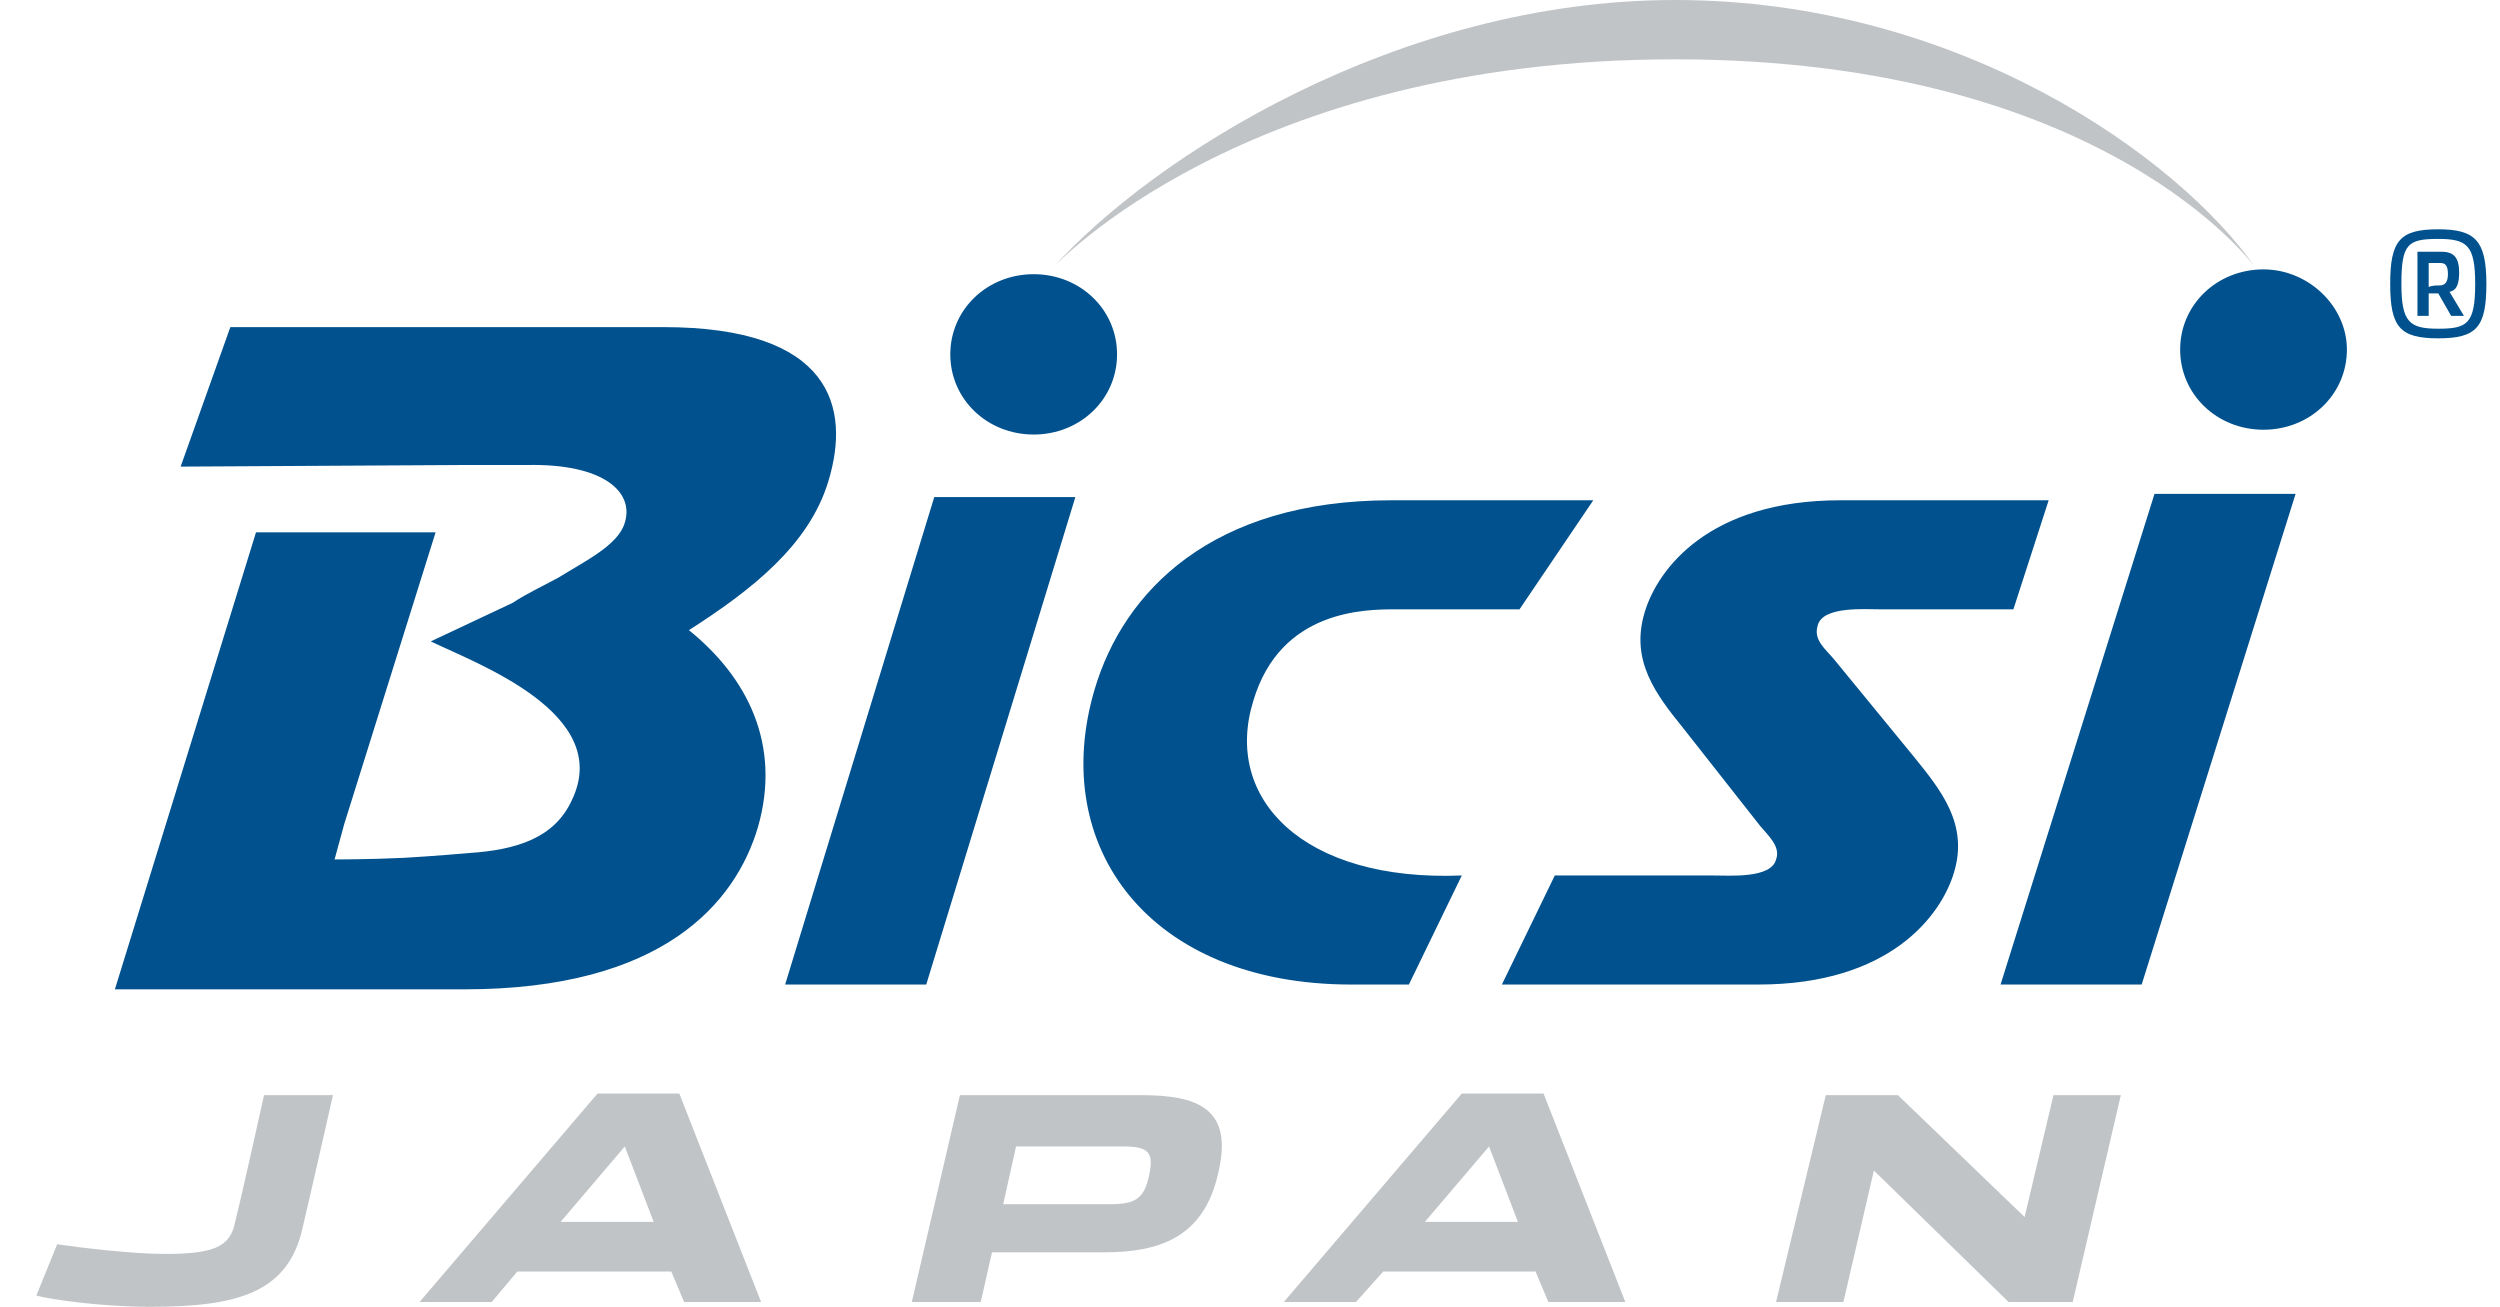 <svg xmlns="http://www.w3.org/2000/svg" width="220" height="115" viewBox="65 0 220 115" xml:space="preserve"><path fill="#00518E" d="m75.111 87.061 12.417-40.214h15.804l-8.043 25.681-.847 3.104s3.104 0 6.067-.141c2.54-.141 5.786-.424 5.786-.424 4.092-.281 7.479-1.27 9.03-4.656 3.669-7.619-8.325-11.994-12.417-13.968l7.196-3.387c1.27-.847 2.822-1.552 4.092-2.258 2.257-1.411 5.221-2.822 5.785-4.797.847-2.681-1.834-5.221-8.607-5.08h-5.644l-24.834.141 4.374-12.276h38.098c14.815 0 16.509 7.055 14.533 13.546-1.692 5.644-6.772 9.595-12.275 13.123 5.08 4.091 8.184 10.019 6.067 17.356-1.975 6.631-8.325 14.25-25.822 14.25h-30.76zM146.509 86.639h-12.417l13.123-42.897h12.417zM188.982 86.639h-5.08c-17.779 0-26.669-12.137-22.577-25.965 2.54-8.606 10.301-16.649 26.104-16.649h17.779l-6.49 9.595h-10.865c-2.682 0-10.16 0-12.558 8.042-2.682 8.607 4.373 15.945 18.343 15.381l-4.656 9.596zM242.178 53.62h-11.711c-1.412 0-5.08-.282-5.504 1.411-.424 1.271.705 2.116 1.412 2.963l7.055 8.608c2.398 2.963 4.797 5.926 3.527 10.158-1.129 3.811-5.645 9.879-17.215 9.879h-22.576l4.656-9.596h13.969c1.412 0 5.08.281 5.504-1.412.424-1.129-.705-2.115-1.412-2.963l-6.771-8.607c-2.4-2.963-4.658-5.926-3.387-10.159 1.129-3.81 5.643-9.877 17.215-9.877h18.342l-3.104 9.595zM253.467 86.639h-12.418l13.547-43.179h12.416zM271.527 30.761c0 3.951-3.246 7.055-7.338 7.055s-7.336-3.104-7.336-7.055 3.244-7.055 7.336-7.055c3.952 0 7.338 3.245 7.338 7.055zM163.301 31.184c0 3.951-3.245 7.055-7.338 7.055-4.092 0-7.337-3.104-7.337-7.055 0-3.951 3.245-7.055 7.337-7.055 4.093 0 7.338 3.104 7.338 7.055z"/><path fill="#C1C4C6" d="M212.404 5.221c-37.956 0-54.748 18.344-54.748 18.344C166.405 13.828 187.994 0 212.404 0c24.977 0 44.307 13.828 51.08 23.564 0 0-13.123-18.343-51.08-18.343z"/><g><path fill="#00518E" d="M275.338 24.976c0-3.81.846-4.798 4.232-4.798 3.246 0 4.232.988 4.232 4.798s-.846 4.797-4.232 4.797-4.232-.988-4.232-4.797zm7.478 0c0-3.387-.705-3.951-3.246-3.951-2.682 0-3.246.423-3.246 3.951 0 3.386.707 3.951 3.246 3.951 2.541-.001 3.246-.424 3.246-3.951zm-5.08-2.823h2.117c1.129 0 1.551.564 1.551 1.834 0 .847-.141 1.552-.846 1.693l1.27 2.116h-1.129l-1.129-1.975h-.846v1.975h-.988v-5.643zm1.975 2.964c.424 0 .707-.282.707-.988 0-.847-.283-.988-.707-.988h-.986v2.117c.281-.141.705-.141.986-.141z"/></g><g fill="#C1C4C6"><path d="m68.197 114.012 1.834-4.516c1.976.283 6.491.848 9.454.848 4.233 0 5.785-.564 6.208-2.822.706-2.822 2.54-11.148 2.54-11.148H94.3s-1.976 8.75-2.681 11.713C90.35 113.73 85.976 115 78.215 115c-4.515 0-9.031-.705-10.018-.988zM108.27 114.576h-6.35l15.663-18.344h7.196l7.196 18.344h-6.773l-1.129-2.682h-13.546l-2.257 2.682zm11.712-13.687-5.644 6.633h8.184l-2.54-6.633zM149.473 96.373h15.944c4.938 0 8.185 1.129 6.773 6.916-1.271 5.643-5.221 6.914-10.019 6.914h-9.877l-.988 4.373h-6.067l4.234-18.203zm13.263 9.596c2.258 0 2.963-.564 3.387-2.539.423-1.977 0-2.541-2.258-2.541h-9.454l-1.129 5.08h9.454zM184.324 114.576h-6.35l15.664-18.344h7.195l7.197 18.344h-6.773l-1.129-2.682h-13.404l-2.4 2.682zm11.713-13.687-5.645 6.633h8.184l-2.539-6.633zM225.668 96.373h6.35l11.148 10.725 2.539-10.725h5.928l-4.234 18.203h-5.645l-11.852-11.57-2.682 11.57h-5.926l4.374-18.203z"/></g></svg>